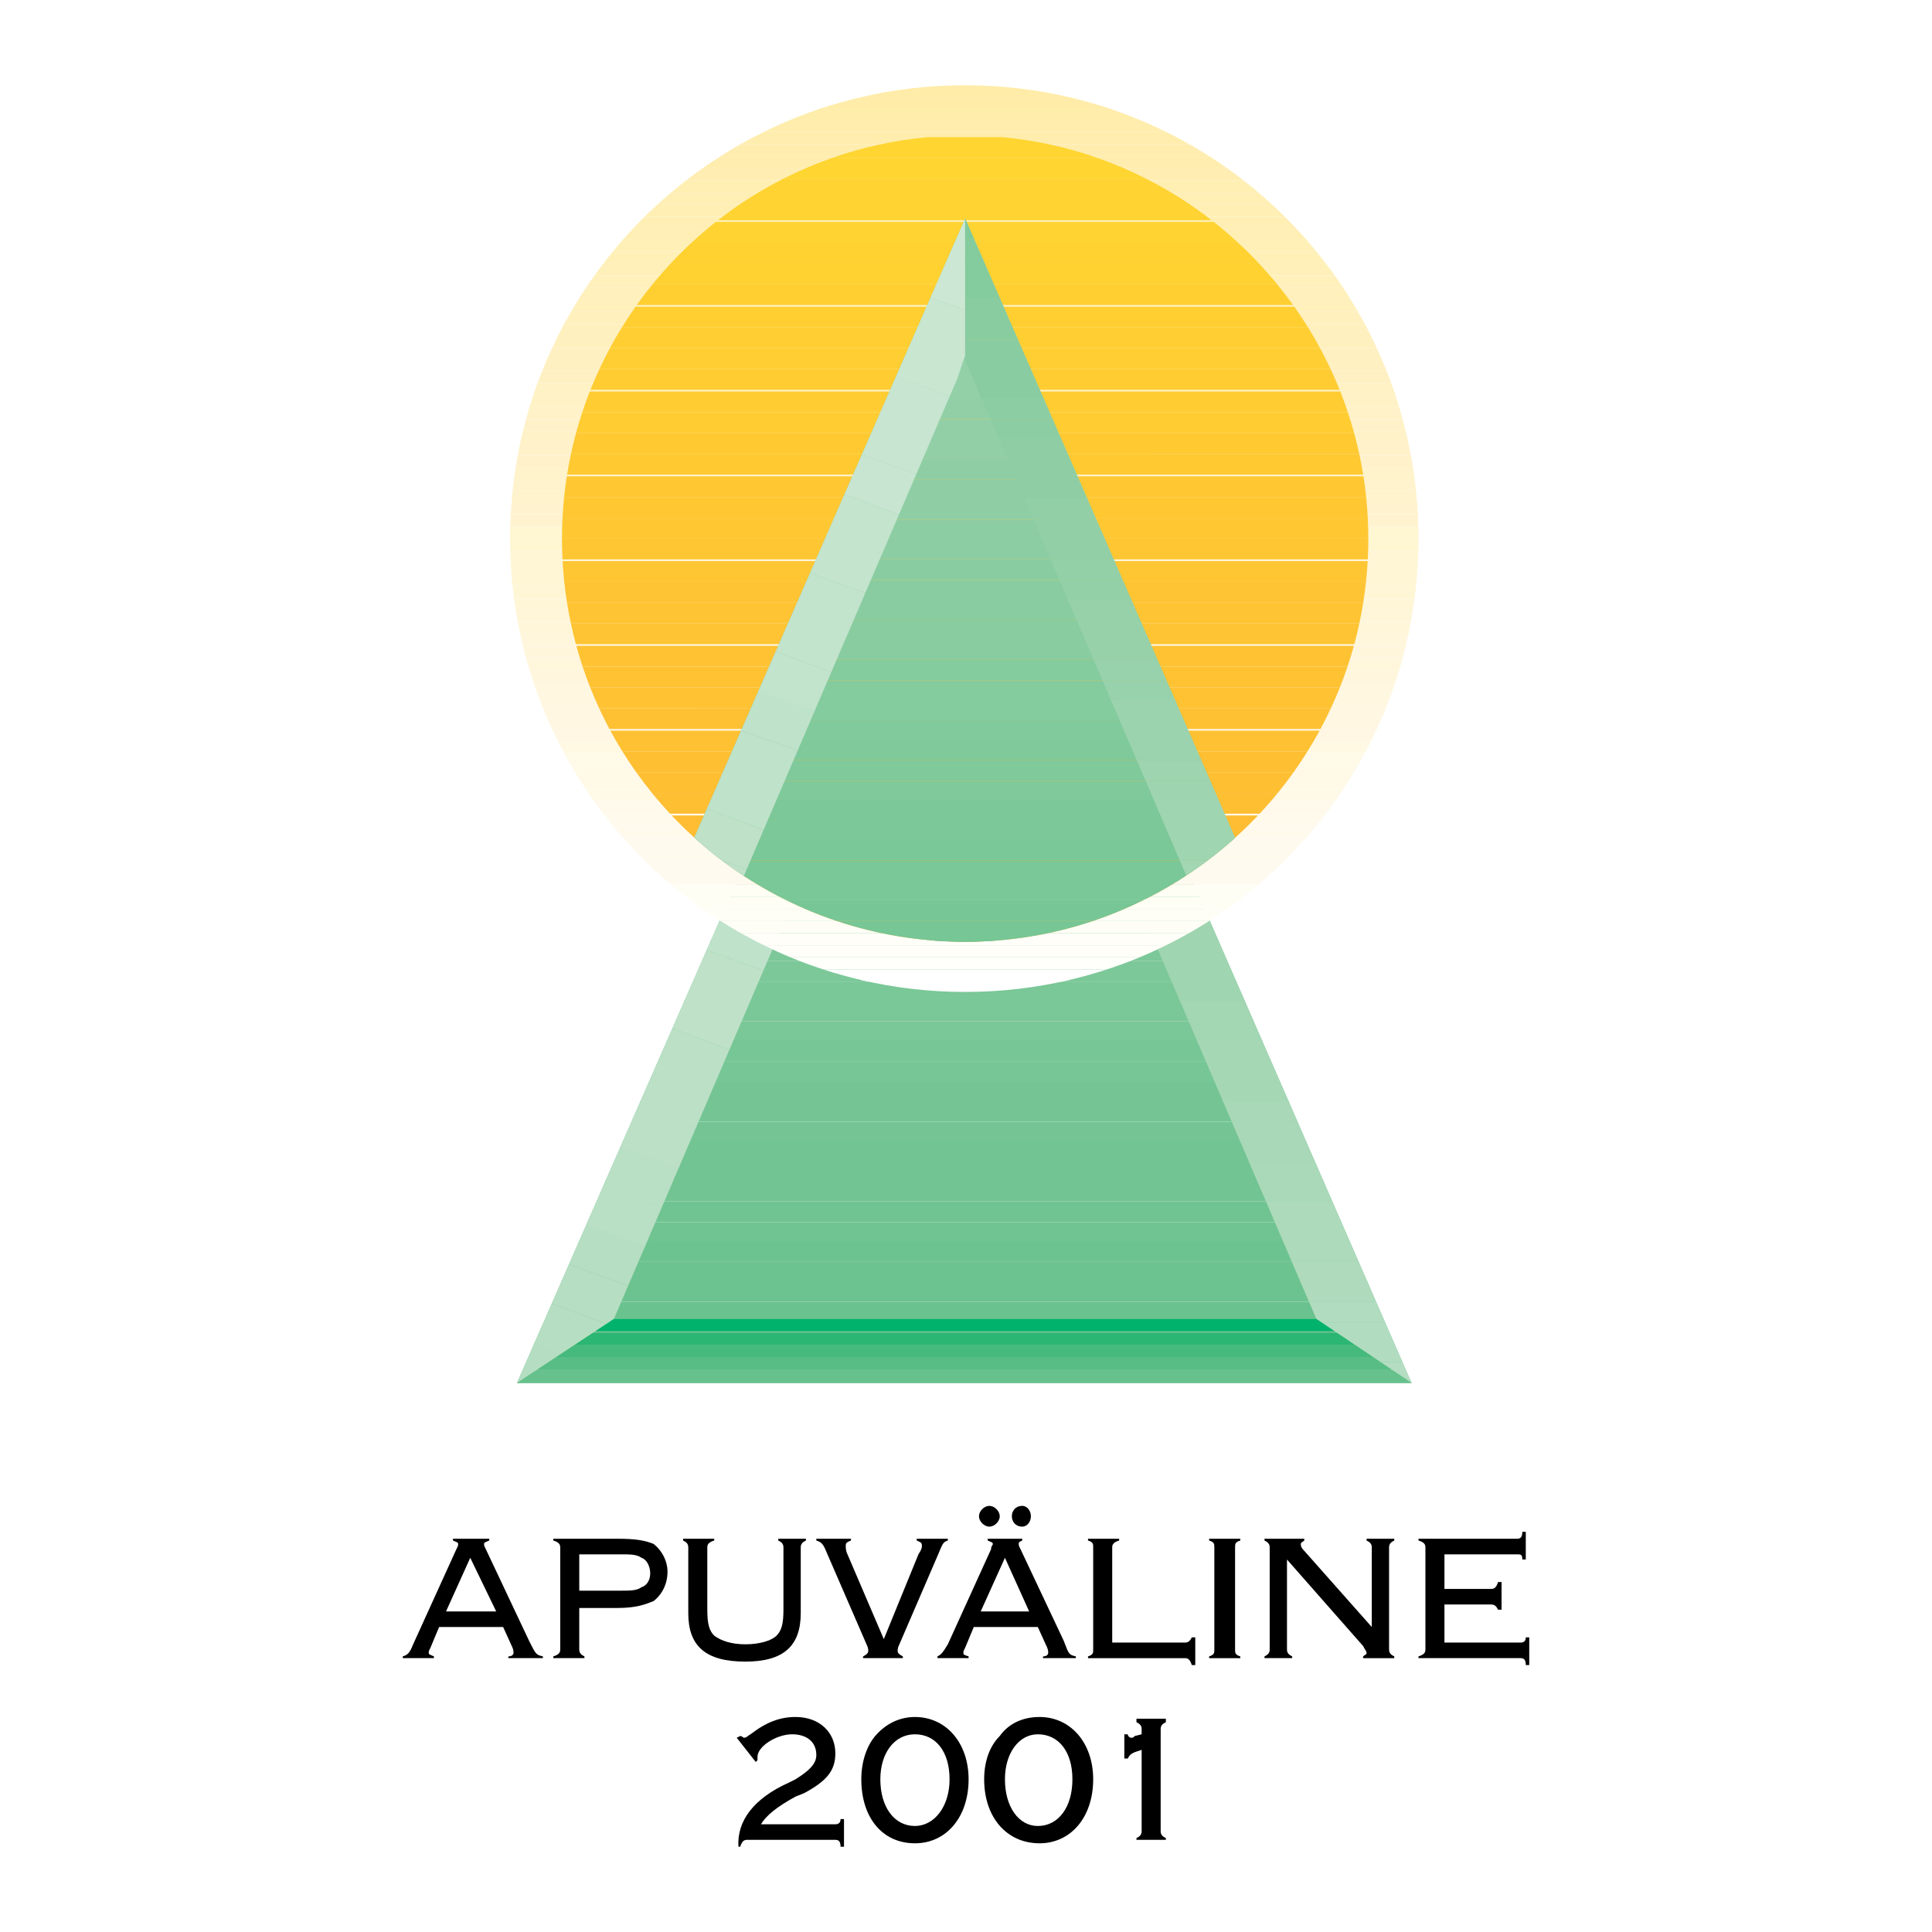 <?xml version="1.0" encoding="utf-8"?>
<!-- Generator: Adobe Illustrator 13.0.0, SVG Export Plug-In . SVG Version: 6.00 Build 14576)  -->
<!DOCTYPE svg PUBLIC "-//W3C//DTD SVG 1.0//EN" "http://www.w3.org/TR/2001/REC-SVG-20010904/DTD/svg10.dtd">
<svg version="1.0" id="Layer_1" xmlns="http://www.w3.org/2000/svg" xmlns:xlink="http://www.w3.org/1999/xlink" x="0px" y="0px"
	 width="192.756px" height="192.756px" viewBox="0 0 192.756 192.756" enable-background="new 0 0 192.756 192.756"
	 xml:space="preserve">
<g>
	<polygon fill-rule="evenodd" clip-rule="evenodd" fill="#FFFFFF" points="0,0 192.756,0 192.756,192.756 0,192.756 0,0 	"/>
	<polygon fill-rule="evenodd" clip-rule="evenodd" fill="#9BD3AE" points="95.46,37.853 97.121,37.853 96.292,35.954 95.46,37.853 	
		"/>
	<polygon fill-rule="evenodd" clip-rule="evenodd" fill="#9BD3AE" points="94.552,39.924 98.025,39.924 97.121,37.853 95.46,37.853 
		94.552,39.924 	"/>
	<polygon fill-rule="evenodd" clip-rule="evenodd" fill="#98D2AC" points="93.719,41.823 98.854,41.823 97.949,39.752 
		94.627,39.752 93.719,41.823 	"/>
	<polygon fill-rule="evenodd" clip-rule="evenodd" fill="#98D2AC" points="92.812,43.895 99.759,43.895 98.854,41.823 
		93.719,41.823 92.812,43.895 	"/>
	<polygon fill-rule="evenodd" clip-rule="evenodd" fill="#96D1AA" points="91.904,45.967 100.663,45.967 99.759,43.895 
		92.812,43.895 91.904,45.967 	"/>
	<polygon fill-rule="evenodd" clip-rule="evenodd" fill="#96D1AA" points="91.071,47.866 101.492,47.866 100.588,45.794 
		91.979,45.794 91.071,47.866 	"/>
	<polygon fill-rule="evenodd" clip-rule="evenodd" fill="#96D1AA" points="90.164,49.938 102.396,49.938 101.492,47.866 
		91.071,47.866 90.164,49.938 	"/>
	<polygon fill-rule="evenodd" clip-rule="evenodd" fill="#93D0A8" points="89.331,51.836 103.226,51.836 102.321,49.765 
		90.239,49.765 89.331,51.836 	"/>
	<polygon fill-rule="evenodd" clip-rule="evenodd" fill="#93D0A8" points="88.423,53.908 104.13,53.908 103.226,51.836 
		89.331,51.836 88.423,53.908 	"/>
	<polygon fill-rule="evenodd" clip-rule="evenodd" fill="#92CFA7" points="87.516,55.98 105.034,55.98 104.13,53.908 88.423,53.908 
		87.516,55.98 	"/>
	<polygon fill-rule="evenodd" clip-rule="evenodd" fill="#92CFA7" points="86.683,57.879 105.863,57.879 104.959,55.807 
		87.591,55.807 86.683,57.879 	"/>
	<polygon fill-rule="evenodd" clip-rule="evenodd" fill="#92CFA7" points="85.775,59.951 106.768,59.951 105.863,57.879 
		86.683,57.879 85.775,59.951 	"/>
	<polygon fill-rule="evenodd" clip-rule="evenodd" fill="#8FCEA5" points="84.943,61.85 107.597,61.85 106.692,59.778 
		85.851,59.778 84.943,61.85 	"/>
	<polygon fill-rule="evenodd" clip-rule="evenodd" fill="#8FCEA5" points="84.035,63.921 108.501,63.921 107.597,61.85 
		84.943,61.85 84.035,63.921 	"/>
	<polygon fill-rule="evenodd" clip-rule="evenodd" fill="#8FCEA5" points="83.128,65.993 109.406,65.993 108.501,63.921 
		84.035,63.921 83.128,65.993 	"/>
	<polygon fill-rule="evenodd" clip-rule="evenodd" fill="#8DCDA3" points="82.295,67.892 110.234,67.892 109.33,65.82 83.203,65.82 
		82.295,67.892 	"/>
	<polygon fill-rule="evenodd" clip-rule="evenodd" fill="#8DCDA3" points="81.387,69.964 111.139,69.964 110.234,67.892 
		82.295,67.892 81.387,69.964 	"/>
	<polygon fill-rule="evenodd" clip-rule="evenodd" fill="#8ACCA1" points="80.555,71.863 111.968,71.863 111.063,69.791 
		81.463,69.791 80.555,71.863 	"/>
	<polygon fill-rule="evenodd" clip-rule="evenodd" fill="#8ACCA1" points="79.647,73.935 112.872,73.935 111.968,71.863 
		80.555,71.863 79.647,73.935 	"/>
	<polygon fill-rule="evenodd" clip-rule="evenodd" fill="#8ACCA1" points="78.815,75.833 113.701,75.833 112.797,73.762 
		79.723,73.762 78.815,75.833 	"/>
	<polygon fill-rule="evenodd" clip-rule="evenodd" fill="#88CCA0" points="77.907,77.905 114.605,77.905 113.701,75.833 
		78.815,75.833 77.907,77.905 	"/>
	<polygon fill-rule="evenodd" clip-rule="evenodd" fill="#88CCA0" points="76.999,79.977 115.51,79.977 114.605,77.905 
		77.907,77.905 76.999,79.977 	"/>
	<polygon fill-rule="evenodd" clip-rule="evenodd" fill="#84CB9E" points="76.167,81.876 116.339,81.876 115.435,79.804 
		77.074,79.804 76.167,81.876 	"/>
	<polygon fill-rule="evenodd" clip-rule="evenodd" fill="#84CB9E" points="75.259,83.948 117.244,83.948 116.339,81.876 
		76.167,81.876 75.259,83.948 	"/>
	<polygon fill-rule="evenodd" clip-rule="evenodd" fill="#84CB9E" points="74.427,85.847 118.072,85.847 117.168,83.775 
		75.334,83.775 74.427,85.847 	"/>
	<polygon fill-rule="evenodd" clip-rule="evenodd" fill="#81CA9C" points="73.519,87.918 118.977,87.918 118.072,85.847 
		74.427,85.847 73.519,87.918 	"/>
	<polygon fill-rule="evenodd" clip-rule="evenodd" fill="#7FC99B" points="72.611,89.99 119.881,89.99 118.977,87.918 
		73.519,87.918 72.611,89.99 	"/>
	<polygon fill-rule="evenodd" clip-rule="evenodd" fill="#7FC99B" points="71.779,91.889 120.71,91.889 119.807,89.818 
		72.687,89.818 71.779,91.889 	"/>
	<polygon fill-rule="evenodd" clip-rule="evenodd" fill="#7FC99B" points="70.871,93.961 121.615,93.961 120.71,91.889 
		71.779,91.889 70.871,93.961 	"/>
	<polygon fill-rule="evenodd" clip-rule="evenodd" fill="#7CC899" points="70.038,95.86 122.443,95.86 121.539,93.788 
		70.946,93.788 70.038,95.86 	"/>
	<polygon fill-rule="evenodd" clip-rule="evenodd" fill="#7CC899" points="69.131,97.932 123.349,97.932 122.443,95.86 
		70.038,95.86 69.131,97.932 	"/>
	<polygon fill-rule="evenodd" clip-rule="evenodd" fill="#7AC797" points="68.223,100.004 124.253,100.004 123.349,97.932 
		69.131,97.932 68.223,100.004 	"/>
	<polygon fill-rule="evenodd" clip-rule="evenodd" fill="#7AC797" points="67.39,101.902 125.081,101.902 124.178,99.83 
		68.298,99.83 67.39,101.902 	"/>
	<polygon fill-rule="evenodd" clip-rule="evenodd" fill="#7AC797" points="66.483,103.975 125.986,103.975 125.081,101.902 
		67.39,101.902 66.483,103.975 	"/>
	<polygon fill-rule="evenodd" clip-rule="evenodd" fill="#77C696" points="65.65,105.873 126.815,105.873 125.91,103.801 
		66.559,103.801 65.65,105.873 	"/>
	<polygon fill-rule="evenodd" clip-rule="evenodd" fill="#77C696" points="64.742,107.945 127.72,107.945 126.815,105.873 
		65.65,105.873 64.742,107.945 	"/>
	<polygon fill-rule="evenodd" clip-rule="evenodd" fill="#75C594" points="63.835,110.016 128.624,110.016 127.72,107.945 
		64.742,107.945 63.835,110.016 	"/>
	<polygon fill-rule="evenodd" clip-rule="evenodd" fill="#75C594" points="63.002,111.916 129.453,111.916 128.549,109.844 
		63.91,109.844 63.002,111.916 	"/>
	<polygon fill-rule="evenodd" clip-rule="evenodd" fill="#75C594" points="62.095,113.986 130.357,113.986 129.453,111.916 
		63.002,111.916 62.095,113.986 	"/>
	<polygon fill-rule="evenodd" clip-rule="evenodd" fill="#72C492" points="61.262,115.887 131.187,115.887 130.281,113.814 
		62.17,113.814 61.262,115.887 	"/>
	<polygon fill-rule="evenodd" clip-rule="evenodd" fill="#72C492" points="60.354,117.959 132.091,117.959 131.187,115.887 
		61.262,115.887 60.354,117.959 	"/>
	<polygon fill-rule="evenodd" clip-rule="evenodd" fill="#72C492" points="59.522,119.857 132.92,119.857 132.016,117.785 
		60.43,117.785 59.522,119.857 	"/>
	<polygon fill-rule="evenodd" clip-rule="evenodd" fill="#70C491" points="58.614,121.93 133.824,121.93 132.92,119.857 
		59.522,119.857 58.614,121.93 	"/>
	<polygon fill-rule="evenodd" clip-rule="evenodd" fill="#70C491" points="57.706,124 134.729,124 133.824,121.93 58.614,121.93 
		57.706,124 	"/>
	<polygon fill-rule="evenodd" clip-rule="evenodd" fill="#6DC38F" points="56.874,125.898 135.558,125.898 134.653,123.828 
		57.782,123.828 56.874,125.898 	"/>
	<polygon fill-rule="evenodd" clip-rule="evenodd" fill="#6DC38F" points="55.966,127.971 136.462,127.971 135.558,125.898 
		56.874,125.898 55.966,127.971 	"/>
	<polygon fill-rule="evenodd" clip-rule="evenodd" fill="#6DC38F" points="55.134,129.869 137.29,129.869 136.387,127.799 
		56.042,127.799 55.134,129.869 	"/>
	<polygon fill-rule="evenodd" clip-rule="evenodd" fill="#6AC28E" points="54.226,131.941 138.195,131.941 137.29,129.869 
		55.134,129.869 54.226,131.941 	"/>
	<polygon fill-rule="evenodd" clip-rule="evenodd" fill="#6AC28E" points="53.318,134.014 139.1,134.014 138.195,131.941 
		54.226,131.941 53.318,134.014 	"/>
	<polygon fill-rule="evenodd" clip-rule="evenodd" fill="#67C18C" points="52.486,135.912 139.929,135.912 139.024,133.84 
		53.394,133.84 52.486,135.912 	"/>
	<polygon fill-rule="evenodd" clip-rule="evenodd" fill="#67C18C" points="51.578,137.984 140.833,137.984 139.929,135.912 
		52.486,135.912 51.578,137.984 	"/>
	<polygon fill-rule="evenodd" clip-rule="evenodd" fill="#CCE7D3" points="94.6,39.815 96.292,40.423 96.292,35.954 94.6,39.815 	
		"/>
	<polygon fill-rule="evenodd" clip-rule="evenodd" fill="#CCE7D3" points="92.861,43.781 96.292,45.048 96.292,40.423 94.6,39.815 
		92.861,43.781 	"/>
	<polygon fill-rule="evenodd" clip-rule="evenodd" fill="#C9E6D1" points="91.158,47.667 96.292,49.592 96.292,44.89 92.908,43.674 
		91.158,47.667 	"/>
	<polygon fill-rule="evenodd" clip-rule="evenodd" fill="#C9E6D1" points="89.437,51.596 94.759,53.509 96.292,49.938 
		96.292,49.528 91.171,47.638 89.437,51.596 	"/>
	<polygon fill-rule="evenodd" clip-rule="evenodd" fill="#C7E5D0" points="87.723,55.509 93.075,57.432 94.759,53.509 
		89.437,51.596 87.723,55.509 	"/>
	<polygon fill-rule="evenodd" clip-rule="evenodd" fill="#C7E5D0" points="86,59.436 91.354,61.444 93.097,57.381 87.733,55.482 
		86,59.436 	"/>
	<polygon fill-rule="evenodd" clip-rule="evenodd" fill="#C7E5D0" points="84.261,63.407 89.688,65.327 91.354,61.444 86,59.436 
		84.261,63.407 	"/>
	<polygon fill-rule="evenodd" clip-rule="evenodd" fill="#C4E4CD" points="82.56,67.29 88.005,69.246 89.692,65.315 84.297,63.323 
		82.56,67.29 	"/>
	<polygon fill-rule="evenodd" clip-rule="evenodd" fill="#C4E4CD" points="80.828,71.24 86.285,73.254 88.005,69.246 82.56,67.29 
		80.828,71.24 	"/>
	<polygon fill-rule="evenodd" clip-rule="evenodd" fill="#C2E3CC" points="79.129,75.117 84.604,77.17 86.341,73.123 80.854,71.181 
		79.129,75.117 	"/>
	<polygon fill-rule="evenodd" clip-rule="evenodd" fill="#C2E3CC" points="77.381,79.105 82.931,81.068 84.604,77.17 79.129,75.117 
		77.381,79.105 	"/>
	<polygon fill-rule="evenodd" clip-rule="evenodd" fill="#C2E3CC" points="75.682,82.982 81.251,84.984 82.941,81.045 
		77.424,79.008 75.682,82.982 	"/>
	<polygon fill-rule="evenodd" clip-rule="evenodd" fill="#BFE2CA" points="73.955,86.924 79.534,88.984 81.251,84.984 
		75.682,82.982 73.955,86.924 	"/>
	<polygon fill-rule="evenodd" clip-rule="evenodd" fill="#BFE2CA" points="72.257,90.796 77.855,92.895 79.585,88.865 
		73.975,86.879 72.257,90.796 	"/>
	<polygon fill-rule="evenodd" clip-rule="evenodd" fill="#BFE2CA" points="70.502,94.803 76.175,96.811 77.855,92.895 
		72.257,90.796 70.502,94.803 	"/>
	<polygon fill-rule="evenodd" clip-rule="evenodd" fill="#BEE1C8" points="68.79,98.711 74.449,100.832 76.175,96.811 
		70.502,94.803 68.79,98.711 	"/>
	<polygon fill-rule="evenodd" clip-rule="evenodd" fill="#BEE1C8" points="67.081,102.609 72.783,104.715 74.496,100.721 
		68.805,98.676 67.081,102.609 	"/>
	<polygon fill-rule="evenodd" clip-rule="evenodd" fill="#BBE0C6" points="65.333,106.598 71.087,108.666 72.783,104.715 
		67.081,102.609 65.333,106.598 	"/>
	<polygon fill-rule="evenodd" clip-rule="evenodd" fill="#BBE0C6" points="63.622,110.502 69.419,112.553 71.106,108.621 
		65.386,106.477 63.622,110.502 	"/>
	<polygon fill-rule="evenodd" clip-rule="evenodd" fill="#BBE0C6" points="61.918,114.391 67.699,116.559 69.427,112.535 
		63.642,110.457 61.918,114.391 	"/>
	<polygon fill-rule="evenodd" clip-rule="evenodd" fill="#B9DFC5" points="60.208,118.295 66.032,120.445 67.742,116.459 
		61.927,114.369 60.208,118.295 	"/>
	<polygon fill-rule="evenodd" clip-rule="evenodd" fill="#B9DFC5" points="58.456,122.291 64.333,124.404 66.04,120.426 
		60.229,118.246 58.456,122.291 	"/>
	<polygon fill-rule="evenodd" clip-rule="evenodd" fill="#B6DEC2" points="56.764,126.15 62.672,128.273 64.372,124.312 
		58.517,122.15 56.764,126.15 	"/>
	<polygon fill-rule="evenodd" clip-rule="evenodd" fill="#B6DEC2" points="55.047,130.066 60.508,132.084 61.246,131.596 
		62.672,128.273 56.764,126.15 55.047,130.066 	"/>
	<polygon fill-rule="evenodd" clip-rule="evenodd" fill="#B6DEC2" points="53.293,134.07 56.018,135.051 60.508,132.084 
		55.047,130.066 53.293,134.07 	"/>
	<polygon fill-rule="evenodd" clip-rule="evenodd" fill="#B4DDC1" points="56.141,134.969 53.356,133.926 51.578,137.984 
		56.141,134.969 	"/>
	<polygon fill-rule="evenodd" clip-rule="evenodd" fill="#81CA9C" points="96.292,37.853 97.121,37.853 96.292,35.954 
		96.292,37.853 	"/>
	<polygon fill-rule="evenodd" clip-rule="evenodd" fill="#84CB9E" points="96.292,39.924 98.025,39.924 97.121,37.853 
		96.292,37.853 96.292,39.924 	"/>
	<polygon fill-rule="evenodd" clip-rule="evenodd" fill="#84CB9E" points="96.292,41.823 98.854,41.823 97.949,39.752 
		96.292,39.752 96.292,41.823 	"/>
	<polygon fill-rule="evenodd" clip-rule="evenodd" fill="#84CB9E" points="96.292,43.895 99.759,43.895 98.854,41.823 
		96.292,41.823 96.292,43.895 	"/>
	<polygon fill-rule="evenodd" clip-rule="evenodd" fill="#88CCA0" points="96.292,45.967 100.663,45.967 99.759,43.895 
		96.292,43.895 96.292,45.967 	"/>
	<polygon fill-rule="evenodd" clip-rule="evenodd" fill="#88CCA0" points="96.292,47.866 101.492,47.866 100.588,45.794 
		96.292,45.794 96.292,47.866 	"/>
	<polygon fill-rule="evenodd" clip-rule="evenodd" fill="#8ACCA1" points="96.292,49.938 102.396,49.938 101.492,47.866 
		96.292,47.866 96.292,49.938 	"/>
	<polygon fill-rule="evenodd" clip-rule="evenodd" fill="#8ACCA1" points="97.107,51.836 103.226,51.836 102.321,49.765 
		96.292,49.765 96.292,49.938 97.107,51.836 	"/>
	<polygon fill-rule="evenodd" clip-rule="evenodd" fill="#8ACCA1" points="97.996,53.908 104.13,53.908 103.226,51.836 
		97.107,51.836 97.996,53.908 	"/>
	<polygon fill-rule="evenodd" clip-rule="evenodd" fill="#8DCDA3" points="98.885,55.98 105.034,55.98 104.13,53.908 97.996,53.908 
		98.885,55.98 	"/>
	<polygon fill-rule="evenodd" clip-rule="evenodd" fill="#8DCDA3" points="99.699,57.879 105.863,57.879 104.959,55.807 
		98.811,55.807 99.699,57.879 	"/>
	<polygon fill-rule="evenodd" clip-rule="evenodd" fill="#8FCEA5" points="100.59,59.951 106.768,59.951 105.863,57.879 
		99.699,57.879 100.59,59.951 	"/>
	<polygon fill-rule="evenodd" clip-rule="evenodd" fill="#8FCEA5" points="101.404,61.85 107.597,61.85 106.692,59.778 
		100.516,59.778 101.404,61.85 	"/>
	<polygon fill-rule="evenodd" clip-rule="evenodd" fill="#8FCEA5" points="102.293,63.921 108.501,63.921 107.597,61.85 
		101.404,61.85 102.293,63.921 	"/>
	<polygon fill-rule="evenodd" clip-rule="evenodd" fill="#92CFA7" points="103.183,65.993 109.406,65.993 108.501,63.921 
		102.293,63.921 103.183,65.993 	"/>
	<polygon fill-rule="evenodd" clip-rule="evenodd" fill="#92CFA7" points="103.998,67.892 110.234,67.892 109.33,65.82 
		103.108,65.82 103.998,67.892 	"/>
	<polygon fill-rule="evenodd" clip-rule="evenodd" fill="#92CFA7" points="104.887,69.964 111.139,69.964 110.234,67.892 
		103.998,67.892 104.887,69.964 	"/>
	<polygon fill-rule="evenodd" clip-rule="evenodd" fill="#93D0A8" points="105.701,71.863 111.968,71.863 111.063,69.791 
		104.812,69.791 105.701,71.863 	"/>
	<polygon fill-rule="evenodd" clip-rule="evenodd" fill="#93D0A8" points="106.591,73.935 112.872,73.935 111.968,71.863 
		105.701,71.863 106.591,73.935 	"/>
	<polygon fill-rule="evenodd" clip-rule="evenodd" fill="#96D1AA" points="107.406,75.833 113.701,75.833 112.797,73.762 
		106.517,73.762 107.406,75.833 	"/>
	<polygon fill-rule="evenodd" clip-rule="evenodd" fill="#96D1AA" points="108.295,77.905 114.605,77.905 113.701,75.833 
		107.406,75.833 108.295,77.905 	"/>
	<polygon fill-rule="evenodd" clip-rule="evenodd" fill="#96D1AA" points="109.185,79.977 115.51,79.977 114.605,77.905 
		108.295,77.905 109.185,79.977 	"/>
	<polygon fill-rule="evenodd" clip-rule="evenodd" fill="#98D2AC" points="109.999,81.876 116.339,81.876 115.435,79.804 
		109.11,79.804 109.999,81.876 	"/>
	<polygon fill-rule="evenodd" clip-rule="evenodd" fill="#98D2AC" points="110.888,83.948 117.244,83.948 116.339,81.876 
		109.999,81.876 110.888,83.948 	"/>
	<polygon fill-rule="evenodd" clip-rule="evenodd" fill="#9BD3AE" points="111.703,85.847 118.072,85.847 117.168,83.775 
		110.814,83.775 111.703,85.847 	"/>
	<polygon fill-rule="evenodd" clip-rule="evenodd" fill="#9BD3AE" points="112.592,87.918 118.977,87.918 118.072,85.847 
		111.703,85.847 112.592,87.918 	"/>
	<polygon fill-rule="evenodd" clip-rule="evenodd" fill="#9BD3AE" points="113.481,89.99 119.881,89.99 118.977,87.918 
		112.592,87.918 113.481,89.99 	"/>
	<polygon fill-rule="evenodd" clip-rule="evenodd" fill="#9ED4B0" points="114.297,91.889 120.71,91.889 119.807,89.818 
		113.407,89.818 114.297,91.889 	"/>
	<polygon fill-rule="evenodd" clip-rule="evenodd" fill="#9ED4B0" points="115.186,93.961 121.615,93.961 120.71,91.889 
		114.297,91.889 115.186,93.961 	"/>
	<polygon fill-rule="evenodd" clip-rule="evenodd" fill="#A0D5B1" points="116.001,95.86 122.443,95.86 121.539,93.788 
		115.111,93.788 116.001,95.86 	"/>
	<polygon fill-rule="evenodd" clip-rule="evenodd" fill="#A0D5B1" points="116.89,97.932 123.349,97.932 122.443,95.86 
		116.001,95.86 116.89,97.932 	"/>
	<polygon fill-rule="evenodd" clip-rule="evenodd" fill="#A0D5B1" points="117.778,100.004 124.253,100.004 123.349,97.932 
		116.89,97.932 117.778,100.004 	"/>
	<polygon fill-rule="evenodd" clip-rule="evenodd" fill="#A3D6B3" points="118.594,101.902 125.081,101.902 124.178,99.83 
		117.705,99.83 118.594,101.902 	"/>
	<polygon fill-rule="evenodd" clip-rule="evenodd" fill="#A3D6B3" points="119.482,103.975 125.986,103.975 125.081,101.902 
		118.594,101.902 119.482,103.975 	"/>
	<polygon fill-rule="evenodd" clip-rule="evenodd" fill="#A5D7B5" points="120.298,105.873 126.815,105.873 125.91,103.801 
		119.408,103.801 120.298,105.873 	"/>
	<polygon fill-rule="evenodd" clip-rule="evenodd" fill="#A5D7B5" points="121.188,107.945 127.72,107.945 126.815,105.873 
		120.298,105.873 121.188,107.945 	"/>
	<polygon fill-rule="evenodd" clip-rule="evenodd" fill="#A5D7B5" points="122.076,110.016 128.624,110.016 127.72,107.945 
		121.188,107.945 122.076,110.016 	"/>
	<polygon fill-rule="evenodd" clip-rule="evenodd" fill="#A8D8B7" points="122.892,111.916 129.453,111.916 128.549,109.844 
		122.002,109.844 122.892,111.916 	"/>
	<polygon fill-rule="evenodd" clip-rule="evenodd" fill="#A8D8B7" points="123.78,113.986 130.357,113.986 129.453,111.916 
		122.892,111.916 123.78,113.986 	"/>
	<polygon fill-rule="evenodd" clip-rule="evenodd" fill="#A8D8B7" points="124.595,115.887 131.187,115.887 130.281,113.814 
		123.706,113.814 124.595,115.887 	"/>
	<polygon fill-rule="evenodd" clip-rule="evenodd" fill="#AAD9B9" points="125.484,117.959 132.091,117.959 131.187,115.887 
		124.595,115.887 125.484,117.959 	"/>
	<polygon fill-rule="evenodd" clip-rule="evenodd" fill="#AAD9B9" points="126.3,119.857 132.92,119.857 132.016,117.785 
		125.41,117.785 126.3,119.857 	"/>
	<polygon fill-rule="evenodd" clip-rule="evenodd" fill="#ADDABB" points="127.188,121.93 133.824,121.93 132.92,119.857 
		126.3,119.857 127.188,121.93 	"/>
	<polygon fill-rule="evenodd" clip-rule="evenodd" fill="#ADDABB" points="128.078,124 134.729,124 133.824,121.93 127.188,121.93 
		128.078,124 	"/>
	<polygon fill-rule="evenodd" clip-rule="evenodd" fill="#ADDABB" points="128.894,125.898 135.558,125.898 134.653,123.828 
		128.004,123.828 128.894,125.898 	"/>
	<polygon fill-rule="evenodd" clip-rule="evenodd" fill="#AFDBBC" points="129.782,127.971 136.462,127.971 135.558,125.898 
		128.894,125.898 129.782,127.971 	"/>
	<polygon fill-rule="evenodd" clip-rule="evenodd" fill="#AFDBBC" points="130.597,129.869 137.29,129.869 136.387,127.799 
		129.708,127.799 130.597,129.869 	"/>
	<polygon fill-rule="evenodd" clip-rule="evenodd" fill="#B1DCBF" points="131.852,131.941 138.195,131.941 137.29,129.869 
		130.597,129.869 131.338,131.596 131.852,131.941 	"/>
	<polygon fill-rule="evenodd" clip-rule="evenodd" fill="#B1DCBF" points="134.931,134.014 139.1,134.014 138.195,131.941 
		131.852,131.941 134.931,134.014 	"/>
	<polygon fill-rule="evenodd" clip-rule="evenodd" fill="#B1DCBF" points="137.753,135.912 139.929,135.912 139.024,133.84 
		134.674,133.84 137.753,135.912 	"/>
	<polygon fill-rule="evenodd" clip-rule="evenodd" fill="#B4DDC1" points="139.929,135.912 137.753,135.912 140.833,137.984 
		139.929,135.912 	"/>
	<polygon fill-rule="evenodd" clip-rule="evenodd" fill="#00B26B" points="59.417,132.805 133.135,132.805 131.338,131.596 
		61.246,131.596 59.417,132.805 	"/>
	<polygon fill-rule="evenodd" clip-rule="evenodd" fill="#2BB673" points="57.327,134.186 135.188,134.186 133.392,132.979 
		59.156,132.979 57.327,134.186 	"/>
	<polygon fill-rule="evenodd" clip-rule="evenodd" fill="#46BA7C" points="55.497,135.395 136.983,135.395 135.188,134.186 
		57.327,134.186 55.497,135.395 	"/>
	<polygon fill-rule="evenodd" clip-rule="evenodd" fill="#57BD84" points="53.668,136.604 138.779,136.604 136.983,135.395 
		55.497,135.395 53.668,136.604 	"/>
	<polygon fill-rule="evenodd" clip-rule="evenodd" fill="#67C18C" points="51.578,137.984 140.833,137.984 139.037,136.775 
		53.407,136.775 51.578,137.984 	"/>
	<path fill-rule="evenodd" clip-rule="evenodd" fill="#FFECA9" d="M85.829,9.712h20.92c-3.355-0.79-6.856-1.208-10.457-1.208
		S89.189,8.922,85.829,9.712L85.829,9.712z"/>
	<path fill-rule="evenodd" clip-rule="evenodd" fill="#FFECA9" d="M81.612,10.921h29.345c-1.374-0.468-2.778-0.872-4.208-1.208
		h-20.92C84.396,10.049,82.989,10.453,81.612,10.921L81.612,10.921z"/>
	<path fill-rule="evenodd" clip-rule="evenodd" fill="#FFEDAB" d="M78.867,11.957h34.824c-1.065-0.443-2.151-0.846-3.257-1.208
		H82.135C81.027,11.11,79.937,11.513,78.867,11.957L78.867,11.957z"/>
	<path fill-rule="evenodd" clip-rule="evenodd" fill="#FFEDAD" d="M76.2,13.165h40.153c-0.871-0.43-1.758-0.833-2.661-1.208H78.867
		C77.963,12.332,77.074,12.735,76.2,13.165L76.2,13.165z"/>
	<path fill-rule="evenodd" clip-rule="evenodd" fill="#FFEDAD" d="M73.91,14.374h44.725c-0.747-0.424-1.509-0.826-2.282-1.208H76.2
		C75.423,13.547,74.66,13.95,73.91,14.374L73.91,14.374z"/>
	<path fill-rule="evenodd" clip-rule="evenodd" fill="#FFEDAF" d="M71.893,15.582h48.751c-0.658-0.42-1.328-0.822-2.009-1.208H73.91
		C73.227,14.76,72.553,15.162,71.893,15.582L71.893,15.582z"/>
	<path fill-rule="evenodd" clip-rule="evenodd" fill="#FFEDAF" d="M70.089,16.791h52.352c-0.588-0.417-1.187-0.82-1.797-1.208
		H71.893C71.281,15.971,70.68,16.374,70.089,16.791L70.089,16.791z"/>
	<path fill-rule="evenodd" clip-rule="evenodd" fill="#FFEDB1" d="M68.456,17.999h55.611c-0.533-0.415-1.074-0.818-1.626-1.208
		H70.089C69.535,17.181,68.99,17.584,68.456,17.999L68.456,17.999z"/>
	<path fill-rule="evenodd" clip-rule="evenodd" fill="#FFEFB2" d="M66.961,19.208h58.591c-0.488-0.413-0.981-0.816-1.486-1.208
		H68.456C67.948,18.391,67.451,18.795,66.961,19.208L66.961,19.208z"/>
	<path fill-rule="evenodd" clip-rule="evenodd" fill="#FFEFB4" d="M65.585,20.416h61.337c-0.448-0.412-0.905-0.814-1.369-1.208
		H66.961C66.495,19.602,66.036,20.004,65.585,20.416L65.585,20.416z"/>
	<path fill-rule="evenodd" clip-rule="evenodd" fill="#FFEFB4" d="M64.313,21.625h63.873c-0.414-0.411-0.836-0.813-1.265-1.208
		H65.585C65.154,20.811,64.729,21.214,64.313,21.625L64.313,21.625z"/>
	<path fill-rule="evenodd" clip-rule="evenodd" fill="#FFEFB5" d="M63.137,22.833h66.222c-0.383-0.41-0.774-0.813-1.172-1.208
		H64.313C63.913,22.02,63.522,22.423,63.137,22.833L63.137,22.833z"/>
	<path fill-rule="evenodd" clip-rule="evenodd" fill="#FFEFB5" d="M62.038,24.042h68.413c-0.356-0.41-0.722-0.812-1.093-1.208
		H63.137C62.764,23.23,62.397,23.631,62.038,24.042L62.038,24.042z"/>
	<path fill-rule="evenodd" clip-rule="evenodd" fill="#FFF0B8" d="M61.16,25.078h70.163c-0.335-0.41-0.677-0.812-1.025-1.209H62.192
		C61.841,24.266,61.497,24.668,61.16,25.078L61.16,25.078z"/>
	<path fill-rule="evenodd" clip-rule="evenodd" fill="#FFF0B8" d="M60.202,26.286h72.075c-0.312-0.408-0.63-0.811-0.954-1.208H61.16
		C60.833,25.475,60.515,25.877,60.202,26.286L60.202,26.286z"/>
	<path fill-rule="evenodd" clip-rule="evenodd" fill="#FFF0B9" d="M59.302,27.494h73.87c-0.291-0.408-0.591-0.81-0.895-1.208H60.202
		C59.896,26.684,59.595,27.086,59.302,27.494L59.302,27.494z"/>
	<path fill-rule="evenodd" clip-rule="evenodd" fill="#FFF0BC" d="M58.469,28.703h75.53c-0.271-0.407-0.544-0.811-0.827-1.208
		h-73.87C59.018,27.892,58.74,28.295,58.469,28.703L58.469,28.703z"/>
	<path fill-rule="evenodd" clip-rule="evenodd" fill="#FFF0BC" d="M57.689,29.912h77.084c-0.252-0.408-0.51-0.811-0.774-1.209
		h-75.53C58.202,29.101,57.943,29.504,57.689,29.912L57.689,29.912z"/>
	<path fill-rule="evenodd" clip-rule="evenodd" fill="#FFF0BC" d="M56.96,31.12h78.54c-0.235-0.407-0.479-0.81-0.727-1.208H57.689
		C57.441,30.31,57.197,30.713,56.96,31.12L56.96,31.12z"/>
	<path fill-rule="evenodd" clip-rule="evenodd" fill="#FFF0BE" d="M56.284,32.328h79.887c-0.219-0.406-0.44-0.81-0.671-1.208H56.96
		C56.729,31.519,56.503,31.922,56.284,32.328L56.284,32.328z"/>
	<path fill-rule="evenodd" clip-rule="evenodd" fill="#FFF0BF" d="M55.656,33.537h81.138c-0.202-0.406-0.409-0.81-0.623-1.208
		H56.284C56.068,32.727,55.86,33.13,55.656,33.537L55.656,33.537z"/>
	<path fill-rule="evenodd" clip-rule="evenodd" fill="#FFF0BF" d="M55.072,34.745h82.302c-0.188-0.406-0.381-0.809-0.58-1.208
		H55.656C55.456,33.936,55.261,34.339,55.072,34.745L55.072,34.745z"/>
	<path fill-rule="evenodd" clip-rule="evenodd" fill="#FFF0C2" d="M54.53,35.954h83.38c-0.173-0.406-0.352-0.809-0.536-1.208H55.072
		C54.887,35.145,54.704,35.548,54.53,35.954L54.53,35.954z"/>
	<path fill-rule="evenodd" clip-rule="evenodd" fill="#FFF0C2" d="M54.101,36.99h84.238c-0.161-0.407-0.331-0.809-0.503-1.208
		h-83.23C54.432,36.181,54.263,36.583,54.101,36.99L54.101,36.99z"/>
	<path fill-rule="evenodd" clip-rule="evenodd" fill="#FFF0C3" d="M53.636,38.198H138.8c-0.147-0.405-0.302-0.808-0.461-1.208
		H54.101C53.94,37.39,53.785,37.792,53.636,38.198L53.636,38.198z"/>
	<path fill-rule="evenodd" clip-rule="evenodd" fill="#FFF2C4" d="M53.215,39.407h86.004c-0.135-0.405-0.273-0.809-0.419-1.209
		H53.636C53.489,38.598,53.351,39.001,53.215,39.407L53.215,39.407z"/>
	<path fill-rule="evenodd" clip-rule="evenodd" fill="#FFF2C6" d="M52.829,40.615h86.771c-0.122-0.405-0.248-0.808-0.382-1.208
		H53.215C53.081,39.807,52.952,40.21,52.829,40.615L52.829,40.615z"/>
	<path fill-rule="evenodd" clip-rule="evenodd" fill="#FFF2C8" d="M52.481,41.823h87.464c-0.11-0.405-0.225-0.808-0.345-1.208
		H52.829C52.708,41.015,52.592,41.418,52.481,41.823L52.481,41.823z"/>
	<path fill-rule="evenodd" clip-rule="evenodd" fill="#FFF2C8" d="M52.169,43.032h88.085c-0.098-0.405-0.2-0.808-0.31-1.208H52.481
		C52.372,42.224,52.268,42.626,52.169,43.032L52.169,43.032z"/>
	<path fill-rule="evenodd" clip-rule="evenodd" fill="#FFF2C8" d="M51.892,44.241h88.636c-0.086-0.405-0.177-0.809-0.273-1.209
		H52.169C52.071,43.432,51.979,43.835,51.892,44.241L51.892,44.241z"/>
	<path fill-rule="evenodd" clip-rule="evenodd" fill="#FFF2CA" d="M51.65,45.449h89.119c-0.075-0.405-0.155-0.808-0.241-1.208
		H51.892C51.806,44.641,51.726,45.044,51.65,45.449L51.65,45.449z"/>
	<path fill-rule="evenodd" clip-rule="evenodd" fill="#FFF2CA" d="M51.442,46.657h89.534c-0.063-0.404-0.133-0.807-0.206-1.208
		H51.65C51.576,45.85,51.506,46.253,51.442,46.657L51.442,46.657z"/>
	<path fill-rule="evenodd" clip-rule="evenodd" fill="#FFF3CB" d="M51.268,47.866h89.882c-0.053-0.405-0.112-0.807-0.174-1.209
		H51.442C51.379,47.059,51.32,47.461,51.268,47.866L51.268,47.866z"/>
	<path fill-rule="evenodd" clip-rule="evenodd" fill="#FFF3CD" d="M51.146,48.902h90.122c-0.043-0.404-0.09-0.808-0.144-1.209
		H51.292C51.238,48.094,51.189,48.498,51.146,48.902L51.146,48.902z"/>
	<path fill-rule="evenodd" clip-rule="evenodd" fill="#FFF3CD" d="M51.034,50.11h90.347c-0.032-0.405-0.07-0.807-0.112-1.208H51.146
		C51.104,49.303,51.065,49.706,51.034,50.11L51.034,50.11z"/>
	<path fill-rule="evenodd" clip-rule="evenodd" fill="#FFF3CF" d="M50.953,51.319h90.507c-0.021-0.404-0.047-0.808-0.079-1.208
		H51.034C51.001,50.511,50.974,50.915,50.953,51.319L50.953,51.319z"/>
	<path fill-rule="evenodd" clip-rule="evenodd" fill="#FFF3CF" d="M50.904,52.527h90.604c-0.01-0.405-0.027-0.808-0.048-1.208
		H50.953C50.932,51.72,50.916,52.123,50.904,52.527L50.904,52.527z"/>
	<path fill-rule="evenodd" clip-rule="evenodd" fill="#FFF6D2" d="M50.887,53.736h90.636c0-0.404-0.006-0.808-0.016-1.208H50.904
		C50.894,52.928,50.887,53.332,50.887,53.736L50.887,53.736z"/>
	<path fill-rule="evenodd" clip-rule="evenodd" fill="#FFF6D2" d="M50.904,54.944h90.604c0.01-0.402,0.016-0.804,0.016-1.208H50.887
		C50.887,54.14,50.894,54.542,50.904,54.944L50.904,54.944z"/>
	<path fill-rule="evenodd" clip-rule="evenodd" fill="#FFF6D5" d="M50.953,56.152h90.507c0.021-0.401,0.038-0.805,0.048-1.208
		H50.904C50.916,55.348,50.931,55.751,50.953,56.152L50.953,56.152z"/>
	<path fill-rule="evenodd" clip-rule="evenodd" fill="#FFF6D5" d="M51.034,57.361h90.347c0.032-0.402,0.058-0.805,0.079-1.209
		H50.953C50.975,56.557,51.001,56.959,51.034,57.361L51.034,57.361z"/>
	<path fill-rule="evenodd" clip-rule="evenodd" fill="#FFF6D6" d="M51.146,58.57h90.121c0.043-0.401,0.081-0.804,0.113-1.208H51.034
		C51.066,57.766,51.104,58.168,51.146,58.57L51.146,58.57z"/>
	<path fill-rule="evenodd" clip-rule="evenodd" fill="#FFF6D6" d="M51.292,59.778h89.833c0.054-0.401,0.1-0.804,0.143-1.208H51.146
		C51.19,58.974,51.239,59.376,51.292,59.778L51.292,59.778z"/>
	<path fill-rule="evenodd" clip-rule="evenodd" fill="#FFF6D8" d="M51.471,60.986h89.475c0.065-0.401,0.125-0.804,0.179-1.208
		H51.292C51.347,60.183,51.407,60.585,51.471,60.986L51.471,60.986z"/>
	<path fill-rule="evenodd" clip-rule="evenodd" fill="#FFF6DA" d="M51.651,62.022h89.118c0.074-0.401,0.144-0.804,0.207-1.208
		H51.443C51.507,61.218,51.576,61.622,51.651,62.022L51.651,62.022z"/>
	<path fill-rule="evenodd" clip-rule="evenodd" fill="#FFF6DA" d="M51.893,63.231h88.636c0.085-0.401,0.165-0.803,0.24-1.208H51.651
		C51.726,62.428,51.807,62.83,51.893,63.231L51.893,63.231z"/>
	<path fill-rule="evenodd" clip-rule="evenodd" fill="#FFF6DC" d="M52.17,64.439h88.084c0.097-0.401,0.188-0.804,0.274-1.208H51.893
		C51.98,63.635,52.072,64.038,52.17,64.439L52.17,64.439z"/>
	<path fill-rule="evenodd" clip-rule="evenodd" fill="#FFF6DC" d="M52.482,65.648h87.463c0.108-0.4,0.211-0.804,0.309-1.208H52.17
		C52.269,64.844,52.373,65.248,52.482,65.648L52.482,65.648z"/>
	<path fill-rule="evenodd" clip-rule="evenodd" fill="#FFF6DC" d="M52.83,66.856h86.77c0.12-0.4,0.235-0.804,0.346-1.208H52.482
		C52.593,66.053,52.708,66.456,52.83,66.856L52.83,66.856z"/>
	<path fill-rule="evenodd" clip-rule="evenodd" fill="#FFF6DD" d="M53.215,68.065h86.002c0.133-0.4,0.26-0.803,0.382-1.208H52.83
		C52.953,67.262,53.082,67.665,53.215,68.065L53.215,68.065z"/>
	<path fill-rule="evenodd" clip-rule="evenodd" fill="#FFF7E0" d="M53.637,69.273h85.162c0.146-0.4,0.284-0.804,0.419-1.208H53.215
		C53.351,68.47,53.49,68.874,53.637,69.273L53.637,69.273z"/>
	<path fill-rule="evenodd" clip-rule="evenodd" fill="#FFF7E0" d="M54.103,70.482h84.234c0.159-0.4,0.314-0.804,0.462-1.208H53.637
		C53.786,69.678,53.942,70.082,54.103,70.482L54.103,70.482z"/>
	<path fill-rule="evenodd" clip-rule="evenodd" fill="#FFF7E1" d="M54.606,71.69h83.228c0.173-0.4,0.343-0.802,0.503-1.208H54.103
		C54.265,70.888,54.433,71.291,54.606,71.69L54.606,71.69z"/>
	<path fill-rule="evenodd" clip-rule="evenodd" fill="#FFF7E1" d="M55.155,72.899h82.137c0.187-0.4,0.367-0.803,0.542-1.208H54.606
		C54.783,72.096,54.966,72.499,55.155,72.899L55.155,72.899z"/>
	<path fill-rule="evenodd" clip-rule="evenodd" fill="#FFF7E3" d="M55.657,73.935h81.135c0.199-0.4,0.394-0.803,0.58-1.208H55.074
		C55.263,73.132,55.457,73.535,55.657,73.935L55.657,73.935z"/>
	<path fill-rule="evenodd" clip-rule="evenodd" fill="#FFF9E4" d="M56.285,75.143h79.884c0.214-0.399,0.421-0.802,0.623-1.208
		H55.657C55.861,74.341,56.07,74.744,56.285,75.143L56.285,75.143z"/>
	<path fill-rule="evenodd" clip-rule="evenodd" fill="#FFF9E7" d="M56.962,76.352h78.535c0.23-0.399,0.453-0.802,0.672-1.208H56.285
		C56.505,75.549,56.73,75.953,56.962,76.352L56.962,76.352z"/>
	<path fill-rule="evenodd" clip-rule="evenodd" fill="#FFF9E8" d="M57.691,77.56h77.08c0.248-0.399,0.49-0.801,0.726-1.208H56.962
		C57.199,76.759,57.443,77.161,57.691,77.56L57.691,77.56z"/>
	<path fill-rule="evenodd" clip-rule="evenodd" fill="#FFF9E8" d="M58.471,78.769h75.526c0.265-0.398,0.522-0.801,0.774-1.208
		h-77.08C57.945,77.967,58.204,78.37,58.471,78.769L58.471,78.769z"/>
	<path fill-rule="evenodd" clip-rule="evenodd" fill="#FFF9E8" d="M59.305,79.977h73.864c0.283-0.397,0.558-0.801,0.828-1.208
		H58.471C58.743,79.176,59.02,79.58,59.305,79.977L59.305,79.977z"/>
	<path fill-rule="evenodd" clip-rule="evenodd" fill="#FFF9EB" d="M60.204,81.186h72.071c0.304-0.398,0.603-0.8,0.894-1.208H59.305
		C59.598,80.386,59.898,80.787,60.204,81.186L60.204,81.186z"/>
	<path fill-rule="evenodd" clip-rule="evenodd" fill="#FFFAEC" d="M61.162,82.394h70.159c0.325-0.397,0.643-0.801,0.954-1.208
		H60.204C60.517,81.593,60.835,81.997,61.162,82.394L61.162,82.394z"/>
	<path fill-rule="evenodd" clip-rule="evenodd" fill="#FFFAEC" d="M62.195,83.603h68.1c0.349-0.397,0.691-0.799,1.026-1.208H61.162
		C61.5,82.803,61.844,83.206,62.195,83.603L62.195,83.603z"/>
	<path fill-rule="evenodd" clip-rule="evenodd" fill="#FFFAEE" d="M63.3,84.811h65.896c0.374-0.396,0.74-0.799,1.1-1.208h-68.1
		C62.556,84.012,62.924,84.416,63.3,84.811L63.3,84.811z"/>
	<path fill-rule="evenodd" clip-rule="evenodd" fill="#FFFAEE" d="M64.314,85.847h63.871c0.397-0.395,0.789-0.799,1.172-1.208
		H63.139C63.523,85.047,63.914,85.452,64.314,85.847L64.314,85.847z"/>
	<path fill-rule="evenodd" clip-rule="evenodd" fill="#FFFAF0" d="M65.588,87.055h61.331c0.43-0.395,0.852-0.797,1.266-1.208H64.314
		C64.73,86.258,65.156,86.661,65.588,87.055L65.588,87.055z"/>
	<path fill-rule="evenodd" clip-rule="evenodd" fill="#FFFAF0" d="M66.965,88.264h58.583c0.465-0.394,0.923-0.796,1.371-1.208
		H65.588C66.038,87.468,66.499,87.87,66.965,88.264L66.965,88.264z"/>
	<path fill-rule="evenodd" clip-rule="evenodd" fill="#FFFEF4" d="M68.46,89.472h55.602c0.505-0.392,0.999-0.796,1.486-1.208H66.965
		C67.455,88.676,67.953,89.08,68.46,89.472L68.46,89.472z"/>
	<path fill-rule="evenodd" clip-rule="evenodd" fill="#FFFEF4" d="M70.095,90.681h52.34c0.552-0.391,1.095-0.794,1.627-1.208H68.46
		C68.996,89.886,69.54,90.29,70.095,90.681L70.095,90.681z"/>
	<path fill-rule="evenodd" clip-rule="evenodd" fill="#FFFEF6" d="M71.899,91.889h48.737c0.609-0.389,1.209-0.792,1.798-1.208
		h-52.34C70.686,91.098,71.288,91.5,71.899,91.889L71.899,91.889z"/>
	<path fill-rule="evenodd" clip-rule="evenodd" fill="#FFFEF6" d="M73.917,93.098h44.71c0.681-0.386,1.352-0.789,2.01-1.208H71.899
		C72.561,92.309,73.233,92.711,73.917,93.098L73.917,93.098z"/>
	<path fill-rule="evenodd" clip-rule="evenodd" fill="#FFFEF9" d="M76.207,94.306h40.138c0.773-0.382,1.534-0.784,2.282-1.208
		h-44.71C74.668,93.522,75.431,93.924,76.207,94.306L76.207,94.306z"/>
	<path fill-rule="evenodd" clip-rule="evenodd" fill="#FFFEF9" d="M78.872,95.515h34.816c0.9-0.375,1.787-0.779,2.657-1.208H76.207
		C77.081,94.736,77.968,95.14,78.872,95.515L78.872,95.515z"/>
	<path fill-rule="evenodd" clip-rule="evenodd" fill="#FFFFFB" d="M82.147,96.723h28.276c1.108-0.362,2.197-0.766,3.265-1.208
		H78.872C79.943,95.958,81.036,96.361,82.147,96.723L82.147,96.723z"/>
	<path fill-rule="evenodd" clip-rule="evenodd" fill="#FFFFFF" d="M86.61,97.932h19.357c1.515-0.328,3.002-0.733,4.455-1.208H82.147
		C83.604,97.198,85.093,97.604,86.61,97.932L86.61,97.932z"/>
	<path fill-rule="evenodd" clip-rule="evenodd" fill="#FFFFFF" d="M106.737,97.76H85.84c3.357,0.787,6.855,1.207,10.452,1.207
		S103.386,98.547,106.737,97.76L106.737,97.76z"/>
	<path fill-rule="evenodd" clip-rule="evenodd" fill="#FFD531" d="M83.029,15.755h26.462c-3.023-1.061-6.207-1.767-9.503-2.072
		h-7.417C89.257,13.988,86.06,14.694,83.029,15.755L83.029,15.755z"/>
	<path fill-rule="evenodd" clip-rule="evenodd" fill="#FFD531" d="M78.167,17.827h36.178c-1.562-0.793-3.184-1.486-4.854-2.072
		H83.029C81.355,16.34,79.731,17.033,78.167,17.827L78.167,17.827z"/>
	<path fill-rule="evenodd" clip-rule="evenodd" fill="#FFD331" d="M74.552,19.898h43.406c-1.165-0.751-2.371-1.441-3.613-2.071
		H78.167C76.924,18.457,75.716,19.147,74.552,19.898L74.552,19.898z"/>
	<path fill-rule="evenodd" clip-rule="evenodd" fill="#FFD331" d="M71.636,21.97h49.241c-0.941-0.732-1.914-1.424-2.919-2.072
		H74.552C73.548,20.546,72.576,21.238,71.636,21.97L71.636,21.97z"/>
	<path fill-rule="evenodd" clip-rule="evenodd" fill="#FFD331" d="M68.996,24.214h54.527c-0.78-0.72-1.587-1.413-2.422-2.071H71.413
		C70.579,22.801,69.774,23.494,68.996,24.214L68.996,24.214z"/>
	<path fill-rule="evenodd" clip-rule="evenodd" fill="#FFD131" d="M66.915,26.286h58.696c-0.671-0.715-1.367-1.406-2.088-2.072
		H68.996C68.277,24.879,67.583,25.571,66.915,26.286L66.915,26.286z"/>
	<path fill-rule="evenodd" clip-rule="evenodd" fill="#FFD131" d="M65.106,28.357h62.318c-0.582-0.711-1.187-1.401-1.814-2.072
		H66.915C66.289,26.956,65.686,27.646,65.106,28.357L65.106,28.357z"/>
	<path fill-rule="evenodd" clip-rule="evenodd" fill="#FFCF32" d="M63.525,30.429h65.488c-0.508-0.708-1.038-1.398-1.589-2.072
		H65.106C64.558,29.031,64.03,29.721,63.525,30.429L63.525,30.429z"/>
	<path fill-rule="evenodd" clip-rule="evenodd" fill="#FFCF32" d="M62.037,32.673h68.472c-0.438-0.705-0.895-1.396-1.373-2.071
		H63.403C62.928,31.277,62.472,31.969,62.037,32.673L62.037,32.673z"/>
	<path fill-rule="evenodd" clip-rule="evenodd" fill="#FFCE32" d="M60.842,34.745h70.868c-0.38-0.704-0.781-1.394-1.201-2.072
		H62.037C61.619,33.351,61.22,34.042,60.842,34.745L60.842,34.745z"/>
	<path fill-rule="evenodd" clip-rule="evenodd" fill="#FFCE32" d="M59.806,36.817h72.946c-0.328-0.701-0.675-1.392-1.042-2.072
		H60.842C60.477,35.425,60.132,36.116,59.806,36.817L59.806,36.817z"/>
	<path fill-rule="evenodd" clip-rule="evenodd" fill="#FFCC32" d="M58.911,38.889h74.743c-0.281-0.701-0.582-1.391-0.901-2.072
		H59.806C59.49,37.498,59.19,38.188,58.911,38.889L58.911,38.889z"/>
	<path fill-rule="evenodd" clip-rule="evenodd" fill="#FFCC32" d="M58.094,41.133h76.383c-0.233-0.699-0.482-1.39-0.752-2.071H58.84
		C58.573,39.743,58.325,40.434,58.094,41.133L58.094,41.133z"/>
	<path fill-rule="evenodd" clip-rule="evenodd" fill="#FFCC32" d="M57.471,43.205h77.635c-0.191-0.698-0.401-1.389-0.629-2.072
		H58.094C57.868,41.816,57.661,42.506,57.471,43.205L57.471,43.205z"/>
	<path fill-rule="evenodd" clip-rule="evenodd" fill="#FFC932" d="M56.966,45.276h78.645c-0.15-0.697-0.318-1.388-0.506-2.072
		H57.471C57.286,43.888,57.117,44.58,56.966,45.276L56.966,45.276z"/>
	<path fill-rule="evenodd" clip-rule="evenodd" fill="#FFC932" d="M56.578,47.348h79.426c-0.113-0.696-0.243-1.386-0.393-2.071
		H56.966C56.819,45.961,56.689,46.651,56.578,47.348L56.578,47.348z"/>
	<path fill-rule="evenodd" clip-rule="evenodd" fill="#FFC833" d="M56.28,49.592h80.023c-0.072-0.696-0.161-1.387-0.27-2.072H56.549
		C56.442,48.206,56.352,48.896,56.28,49.592L56.28,49.592z"/>
	<path fill-rule="evenodd" clip-rule="evenodd" fill="#FFC833" d="M56.12,51.664h80.344c-0.036-0.695-0.09-1.387-0.161-2.072H56.28
		C56.21,50.277,56.156,50.969,56.12,51.664L56.12,51.664z"/>
	<path fill-rule="evenodd" clip-rule="evenodd" fill="#FFC833" d="M56.066,53.736h80.451c0-0.695-0.019-1.386-0.054-2.072H56.12
		C56.085,52.35,56.066,53.041,56.066,53.736L56.066,53.736z"/>
	<path fill-rule="evenodd" clip-rule="evenodd" fill="#FFC633" d="M56.12,55.807h80.345c0.034-0.687,0.053-1.376,0.053-2.071H56.066
		C56.066,54.431,56.085,55.121,56.12,55.807L56.12,55.807z"/>
	<path fill-rule="evenodd" clip-rule="evenodd" fill="#FFC633" d="M56.297,58.052h79.989c0.073-0.685,0.129-1.376,0.168-2.072H56.13
		C56.169,56.675,56.225,57.367,56.297,58.052L56.297,58.052z"/>
	<path fill-rule="evenodd" clip-rule="evenodd" fill="#FFC433" d="M56.572,60.124h79.439c0.109-0.686,0.2-1.376,0.275-2.072H56.297
		C56.372,58.748,56.463,59.438,56.572,60.124L56.572,60.124z"/>
	<path fill-rule="evenodd" clip-rule="evenodd" fill="#FFC433" d="M56.956,62.195h78.667c0.147-0.684,0.276-1.375,0.389-2.072
		H56.572C56.683,60.82,56.811,61.511,56.956,62.195L56.956,62.195z"/>
	<path fill-rule="evenodd" clip-rule="evenodd" fill="#FFC433" d="M57.456,64.267h77.665c0.186-0.684,0.353-1.374,0.502-2.071
		H56.956C57.104,62.893,57.272,63.583,57.456,64.267L57.456,64.267z"/>
	<path fill-rule="evenodd" clip-rule="evenodd" fill="#FEC233" d="M58.129,66.511h76.312c0.229-0.683,0.439-1.374,0.632-2.072
		H57.502C57.693,65.138,57.902,65.829,58.129,66.511L58.129,66.511z"/>
	<path fill-rule="evenodd" clip-rule="evenodd" fill="#FEC233" d="M58.882,68.583h74.799c0.271-0.682,0.525-1.373,0.76-2.071H58.129
		C58.363,67.209,58.613,67.901,58.882,68.583L58.882,68.583z"/>
	<path fill-rule="evenodd" clip-rule="evenodd" fill="#FEC233" d="M59.773,70.654h73.013c0.317-0.68,0.616-1.371,0.896-2.072H58.882
		C59.16,69.284,59.458,69.974,59.773,70.654L59.773,70.654z"/>
	<path fill-rule="evenodd" clip-rule="evenodd" fill="#FEC133" d="M60.804,72.726h70.945c0.365-0.679,0.711-1.37,1.037-2.072H59.773
		C60.097,71.356,60.44,72.047,60.804,72.726L60.804,72.726z"/>
	<path fill-rule="evenodd" clip-rule="evenodd" fill="#FEC133" d="M62.099,74.97h68.348c0.422-0.677,0.828-1.368,1.211-2.071H60.894
		C61.275,73.603,61.678,74.293,62.099,74.97L62.099,74.97z"/>
	<path fill-rule="evenodd" clip-rule="evenodd" fill="#FEBF33" d="M63.473,77.042h65.594c0.481-0.675,0.94-1.367,1.381-2.072H62.099
		C62.537,75.675,62.993,76.367,63.473,77.042L63.473,77.042z"/>
	<path fill-rule="evenodd" clip-rule="evenodd" fill="#FEBF33" d="M65.051,79.114h62.431c0.549-0.673,1.079-1.363,1.585-2.072
		H63.473C63.976,77.75,64.503,78.44,65.051,79.114L65.051,79.114z"/>
	<path fill-rule="evenodd" clip-rule="evenodd" fill="#FEBF33" d="M66.854,81.186h58.815c0.627-0.669,1.231-1.36,1.812-2.072H65.051
		C65.629,79.826,66.23,80.516,66.854,81.186L66.854,81.186z"/>
	<path fill-rule="evenodd" clip-rule="evenodd" fill="#FEBD33" d="M69.118,83.43h54.281c0.729-0.665,1.432-1.356,2.109-2.071H67.015
		C67.69,82.074,68.392,82.765,69.118,83.43L69.118,83.43z"/>
	<path fill-rule="evenodd" clip-rule="evenodd" fill="#FEBD33" d="M71.573,85.501h49.368c0.848-0.659,1.667-1.349,2.459-2.072
		H69.118C69.908,84.153,70.727,84.843,71.573,85.501L71.573,85.501z"/>
	<path fill-rule="evenodd" clip-rule="evenodd" fill="#FDBB34" d="M74.491,87.573h43.527c1.006-0.647,1.98-1.34,2.922-2.072H71.573
		C72.514,86.233,73.487,86.926,74.491,87.573L74.491,87.573z"/>
	<path fill-rule="evenodd" clip-rule="evenodd" fill="#FDBB34" d="M78.111,89.645h36.29c1.244-0.629,2.452-1.321,3.618-2.072H74.491
		C75.657,88.324,76.866,89.016,78.111,89.645L78.111,89.645z"/>
	<path fill-rule="evenodd" clip-rule="evenodd" fill="#FDBB34" d="M83.488,91.889h25.544c1.729-0.578,3.403-1.273,5.021-2.071
		H78.459C80.077,90.616,81.755,91.311,83.488,91.889L83.488,91.889z"/>
	<path fill-rule="evenodd" clip-rule="evenodd" fill="#FDB934" d="M109.032,91.889H83.488c4.021,1.343,8.324,2.072,12.804,2.072
		C100.737,93.961,105.023,93.232,109.032,91.889L109.032,91.889z"/>
	<polygon fill-rule="evenodd" clip-rule="evenodd" fill="#9BD3AE" points="95.385,23.869 97.194,23.869 96.292,21.797 
		95.385,23.869 	"/>
	<polygon fill-rule="evenodd" clip-rule="evenodd" fill="#9BD3AE" points="94.479,25.94 98.098,25.94 97.194,23.869 95.385,23.869 
		94.479,25.94 	"/>
	<polygon fill-rule="evenodd" clip-rule="evenodd" fill="#98D2AC" points="93.648,27.839 98.925,27.839 98.022,25.768 
		94.555,25.768 93.648,27.839 	"/>
	<polygon fill-rule="evenodd" clip-rule="evenodd" fill="#98D2AC" points="92.742,29.912 99.828,29.912 98.925,27.839 
		93.648,27.839 92.742,29.912 	"/>
	<polygon fill-rule="evenodd" clip-rule="evenodd" fill="#96D1AA" points="91.911,31.81 100.655,31.81 99.753,29.739 92.817,29.739 
		91.911,31.81 	"/>
	<polygon fill-rule="evenodd" clip-rule="evenodd" fill="#96D1AA" points="91.005,33.882 101.559,33.882 100.655,31.81 
		91.911,31.81 91.005,33.882 	"/>
	<polygon fill-rule="evenodd" clip-rule="evenodd" fill="#96D1AA" points="90.099,35.954 102.461,35.954 101.559,33.882 
		91.005,33.882 90.099,35.954 	"/>
	<polygon fill-rule="evenodd" clip-rule="evenodd" fill="#93D0A8" points="89.268,37.853 103.289,37.853 102.386,35.781 
		90.174,35.781 89.268,37.853 	"/>
	<polygon fill-rule="evenodd" clip-rule="evenodd" fill="#93D0A8" points="88.361,39.924 104.191,39.924 103.289,37.853 
		89.268,37.853 88.361,39.924 	"/>
	<polygon fill-rule="evenodd" clip-rule="evenodd" fill="#92CFA7" points="87.53,41.823 105.02,41.823 104.116,39.752 
		88.437,39.752 87.53,41.823 	"/>
	<polygon fill-rule="evenodd" clip-rule="evenodd" fill="#92CFA7" points="86.624,43.895 105.922,43.895 105.02,41.823 
		87.53,41.823 86.624,43.895 	"/>
	<polygon fill-rule="evenodd" clip-rule="evenodd" fill="#92CFA7" points="85.793,45.794 106.75,45.794 105.847,43.723 
		86.699,43.723 85.793,45.794 	"/>
	<polygon fill-rule="evenodd" clip-rule="evenodd" fill="#8FCEA5" points="84.887,47.866 107.652,47.866 106.75,45.794 
		85.793,45.794 84.887,47.866 	"/>
	<polygon fill-rule="evenodd" clip-rule="evenodd" fill="#8FCEA5" points="83.98,49.938 108.556,49.938 107.652,47.866 
		84.887,47.866 83.98,49.938 	"/>
	<polygon fill-rule="evenodd" clip-rule="evenodd" fill="#8FCEA5" points="83.149,51.836 109.384,51.836 108.48,49.765 
		84.056,49.765 83.149,51.836 	"/>
	<polygon fill-rule="evenodd" clip-rule="evenodd" fill="#8DCDA3" points="82.243,53.908 110.286,53.908 109.384,51.836 
		83.149,51.836 82.243,53.908 	"/>
	<polygon fill-rule="evenodd" clip-rule="evenodd" fill="#8DCDA3" points="81.412,55.807 111.113,55.807 110.211,53.736 
		82.319,53.736 81.412,55.807 	"/>
	<polygon fill-rule="evenodd" clip-rule="evenodd" fill="#8ACCA1" points="80.506,57.879 112.017,57.879 111.113,55.807 
		81.412,55.807 80.506,57.879 	"/>
	<polygon fill-rule="evenodd" clip-rule="evenodd" fill="#8ACCA1" points="79.6,59.951 112.92,59.951 112.017,57.879 80.506,57.879 
		79.6,59.951 	"/>
	<polygon fill-rule="evenodd" clip-rule="evenodd" fill="#8ACCA1" points="78.769,61.85 113.747,61.85 112.844,59.778 
		79.675,59.778 78.769,61.85 	"/>
	<polygon fill-rule="evenodd" clip-rule="evenodd" fill="#88CCA0" points="77.862,63.921 114.65,63.921 113.747,61.85 78.769,61.85 
		77.862,63.921 	"/>
	<polygon fill-rule="evenodd" clip-rule="evenodd" fill="#88CCA0" points="77.032,65.82 115.478,65.82 114.575,63.749 
		77.938,63.749 77.032,65.82 	"/>
	<polygon fill-rule="evenodd" clip-rule="evenodd" fill="#84CB9E" points="76.125,67.892 116.381,67.892 115.478,65.82 
		77.032,65.82 76.125,67.892 	"/>
	<polygon fill-rule="evenodd" clip-rule="evenodd" fill="#84CB9E" points="75.219,69.964 117.283,69.964 116.381,67.892 
		76.125,67.892 75.219,69.964 	"/>
	<polygon fill-rule="evenodd" clip-rule="evenodd" fill="#84CB9E" points="74.388,71.863 118.111,71.863 117.208,69.791 
		75.294,69.791 74.388,71.863 	"/>
	<polygon fill-rule="evenodd" clip-rule="evenodd" fill="#81CA9C" points="73.481,73.935 119.014,73.935 118.111,71.863 
		74.388,71.863 73.481,73.935 	"/>
	<polygon fill-rule="evenodd" clip-rule="evenodd" fill="#7FC99B" points="72.651,75.833 119.842,75.833 118.938,73.762 
		73.557,73.762 72.651,75.833 	"/>
	<polygon fill-rule="evenodd" clip-rule="evenodd" fill="#7FC99B" points="71.744,77.905 120.744,77.905 119.842,75.833 
		72.651,75.833 71.744,77.905 	"/>
	<polygon fill-rule="evenodd" clip-rule="evenodd" fill="#7FC99B" points="70.838,79.977 121.646,79.977 120.744,77.905 
		71.744,77.905 70.838,79.977 	"/>
	<polygon fill-rule="evenodd" clip-rule="evenodd" fill="#7CC899" points="70.007,81.876 122.475,81.876 121.572,79.804 
		70.914,79.804 70.007,81.876 	"/>
	<path fill-rule="evenodd" clip-rule="evenodd" fill="#7CC899" d="M69.696,83.948h53.126c0.134-0.118,0.267-0.236,0.4-0.356
		l-0.748-1.716H70.007l-0.739,1.691C69.41,83.696,69.552,83.821,69.696,83.948L69.696,83.948z"/>
	<path fill-rule="evenodd" clip-rule="evenodd" fill="#7AC797" d="M72.021,85.847h48.469c0.871-0.657,1.714-1.348,2.527-2.072
		H69.501C70.312,84.499,71.153,85.19,72.021,85.847L72.021,85.847z"/>
	<path fill-rule="evenodd" clip-rule="evenodd" fill="#7AC797" d="M75.037,87.918h42.435c1.038-0.645,2.046-1.338,3.019-2.072
		H72.021C72.994,86.581,73.999,87.273,75.037,87.918L75.037,87.918z"/>
	<path fill-rule="evenodd" clip-rule="evenodd" fill="#7AC797" d="M78.456,89.818h35.599c1.269-0.628,2.501-1.32,3.69-2.072h-42.98
		C75.955,88.498,77.186,89.19,78.456,89.818L78.456,89.818z"/>
	<path fill-rule="evenodd" clip-rule="evenodd" fill="#77C696" d="M83.49,91.889h25.541c1.729-0.579,3.406-1.273,5.023-2.071H78.456
		C80.075,90.616,81.756,91.31,83.49,91.889L83.49,91.889z"/>
	<path fill-rule="evenodd" clip-rule="evenodd" fill="#77C696" d="M109.031,91.889H83.49c4.019,1.343,8.322,2.072,12.802,2.072
		C100.737,93.961,105.022,93.232,109.031,91.889L109.031,91.889z"/>
	<path fill-rule="evenodd" clip-rule="evenodd" fill="#75C594" d="M100.012,93.788h-7.47c1.234,0.114,2.485,0.173,3.75,0.173
		C97.545,93.961,98.786,93.901,100.012,93.788L100.012,93.788z"/>
	<polygon fill-rule="evenodd" clip-rule="evenodd" fill="#CCE7D3" points="94.537,25.809 96.292,26.439 96.292,21.866 
		96.266,21.856 94.537,25.809 	"/>
	<polygon fill-rule="evenodd" clip-rule="evenodd" fill="#CCE7D3" points="92.837,29.693 96.292,30.915 96.292,26.394 
		94.564,25.746 92.837,29.693 	"/>
	<polygon fill-rule="evenodd" clip-rule="evenodd" fill="#C9E6D1" points="91.101,33.662 96.292,35.608 96.292,30.915 
		92.837,29.693 91.101,33.662 	"/>
	<polygon fill-rule="evenodd" clip-rule="evenodd" fill="#C9E6D1" points="89.402,37.545 94.76,39.523 95.519,37.755 96.292,35.436 
		91.136,33.583 89.402,37.545 	"/>
	<polygon fill-rule="evenodd" clip-rule="evenodd" fill="#C7E5D0" points="87.669,41.506 93.075,43.449 94.76,39.523 89.414,37.518 
		87.669,41.506 	"/>
	<polygon fill-rule="evenodd" clip-rule="evenodd" fill="#C7E5D0" points="85.98,45.366 91.414,47.319 93.097,43.397 87.68,41.48 
		85.98,45.366 	"/>
	<polygon fill-rule="evenodd" clip-rule="evenodd" fill="#C7E5D0" points="84.25,49.321 89.692,51.331 91.414,47.319 85.98,45.366 
		84.25,49.321 	"/>
	<polygon fill-rule="evenodd" clip-rule="evenodd" fill="#C4E4CD" points="82.514,53.289 88.005,55.262 89.692,51.331 84.25,49.321 
		82.514,53.289 	"/>
	<polygon fill-rule="evenodd" clip-rule="evenodd" fill="#C4E4CD" points="80.812,57.182 86.341,59.139 88.011,55.249 
		82.553,53.201 80.812,57.182 	"/>
	<polygon fill-rule="evenodd" clip-rule="evenodd" fill="#C2E3CC" points="79.089,61.118 84.604,63.186 86.341,59.139 
		80.812,57.182 79.089,61.118 	"/>
	<polygon fill-rule="evenodd" clip-rule="evenodd" fill="#C2E3CC" points="77.387,65.01 82.941,67.061 84.66,63.056 79.113,61.063 
		77.387,65.01 	"/>
	<polygon fill-rule="evenodd" clip-rule="evenodd" fill="#C2E3CC" points="75.646,68.986 81.251,71 82.941,67.061 77.387,65.01 
		75.646,68.986 	"/>
	<polygon fill-rule="evenodd" clip-rule="evenodd" fill="#BFE2CA" points="73.942,72.884 79.585,74.881 81.262,70.975 75.69,68.885 
		73.942,72.884 	"/>
	<polygon fill-rule="evenodd" clip-rule="evenodd" fill="#BFE2CA" points="72.228,76.801 77.855,78.911 79.585,74.881 
		73.942,72.884 72.228,76.801 	"/>
	<polygon fill-rule="evenodd" clip-rule="evenodd" fill="#BFE2CA" points="70.523,80.698 76.19,82.791 77.906,78.794 72.246,76.76 
		70.523,80.698 	"/>
	<path fill-rule="evenodd" clip-rule="evenodd" fill="#BEE1C8" d="M72.034,85.853l2.462,0.885l1.694-3.947l-5.667-2.093l-1.255,2.87
		C70.154,84.37,71.077,85.131,72.034,85.853L72.034,85.853z"/>
	<path fill-rule="evenodd" clip-rule="evenodd" fill="#BEE1C8" d="M74.496,86.738l-2.462-0.885c0.709,0.536,1.437,1.051,2.182,1.539
		L74.496,86.738L74.496,86.738z"/>
	<polygon fill-rule="evenodd" clip-rule="evenodd" fill="#81CA9C" points="96.292,23.869 97.194,23.869 96.292,21.797 
		96.292,23.869 	"/>
	<polygon fill-rule="evenodd" clip-rule="evenodd" fill="#84CB9E" points="96.292,25.94 98.098,25.94 97.194,23.869 96.292,23.869 
		96.292,25.94 	"/>
	<polygon fill-rule="evenodd" clip-rule="evenodd" fill="#84CB9E" points="96.292,27.839 98.925,27.839 98.022,25.768 
		96.292,25.768 96.292,27.839 	"/>
	<polygon fill-rule="evenodd" clip-rule="evenodd" fill="#84CB9E" points="96.292,29.912 99.828,29.912 98.925,27.839 
		96.292,27.839 96.292,29.912 	"/>
	<polygon fill-rule="evenodd" clip-rule="evenodd" fill="#88CCA0" points="96.292,31.81 100.655,31.81 99.753,29.739 96.292,29.739 
		96.292,31.81 	"/>
	<polygon fill-rule="evenodd" clip-rule="evenodd" fill="#88CCA0" points="96.292,33.882 101.559,33.882 100.655,31.81 
		96.292,31.81 96.292,33.882 	"/>
	<polygon fill-rule="evenodd" clip-rule="evenodd" fill="#8ACCA1" points="96.292,35.954 102.461,35.954 101.559,33.882 
		96.292,33.882 96.292,35.954 	"/>
	<polygon fill-rule="evenodd" clip-rule="evenodd" fill="#8ACCA1" points="97.107,37.853 103.289,37.853 102.386,35.781 
		96.292,35.781 96.292,35.954 97.107,37.853 	"/>
	<polygon fill-rule="evenodd" clip-rule="evenodd" fill="#8ACCA1" points="97.996,39.924 104.191,39.924 103.289,37.853 
		97.107,37.853 97.996,39.924 	"/>
	<polygon fill-rule="evenodd" clip-rule="evenodd" fill="#8DCDA3" points="98.811,41.823 105.02,41.823 104.116,39.752 
		97.922,39.752 98.811,41.823 	"/>
	<polygon fill-rule="evenodd" clip-rule="evenodd" fill="#8DCDA3" points="99.699,43.895 105.922,43.895 105.02,41.823 
		98.811,41.823 99.699,43.895 	"/>
	<polygon fill-rule="evenodd" clip-rule="evenodd" fill="#8FCEA5" points="100.516,45.794 106.75,45.794 105.847,43.723 
		99.626,43.723 100.516,45.794 	"/>
	<polygon fill-rule="evenodd" clip-rule="evenodd" fill="#8FCEA5" points="101.404,47.866 107.652,47.866 106.75,45.794 
		100.516,45.794 101.404,47.866 	"/>
	<polygon fill-rule="evenodd" clip-rule="evenodd" fill="#8FCEA5" points="102.293,49.938 108.556,49.938 107.652,47.866 
		101.404,47.866 102.293,49.938 	"/>
	<polygon fill-rule="evenodd" clip-rule="evenodd" fill="#92CFA7" points="103.108,51.836 109.384,51.836 108.48,49.765 
		102.22,49.765 103.108,51.836 	"/>
	<polygon fill-rule="evenodd" clip-rule="evenodd" fill="#92CFA7" points="103.998,53.908 110.286,53.908 109.384,51.836 
		103.108,51.836 103.998,53.908 	"/>
	<polygon fill-rule="evenodd" clip-rule="evenodd" fill="#92CFA7" points="104.812,55.807 111.113,55.807 110.211,53.736 
		103.923,53.736 104.812,55.807 	"/>
	<polygon fill-rule="evenodd" clip-rule="evenodd" fill="#93D0A8" points="105.701,57.879 112.017,57.879 111.113,55.807 
		104.812,55.807 105.701,57.879 	"/>
	<polygon fill-rule="evenodd" clip-rule="evenodd" fill="#93D0A8" points="106.591,59.951 112.92,59.951 112.017,57.879 
		105.701,57.879 106.591,59.951 	"/>
	<polygon fill-rule="evenodd" clip-rule="evenodd" fill="#96D1AA" points="107.406,61.85 113.747,61.85 112.844,59.778 
		106.517,59.778 107.406,61.85 	"/>
	<polygon fill-rule="evenodd" clip-rule="evenodd" fill="#96D1AA" points="108.295,63.921 114.65,63.921 113.747,61.85 
		107.406,61.85 108.295,63.921 	"/>
	<polygon fill-rule="evenodd" clip-rule="evenodd" fill="#96D1AA" points="109.11,65.82 115.478,65.82 114.575,63.749 
		108.221,63.749 109.11,65.82 	"/>
	<polygon fill-rule="evenodd" clip-rule="evenodd" fill="#98D2AC" points="109.999,67.892 116.381,67.892 115.478,65.82 
		109.11,65.82 109.999,67.892 	"/>
	<polygon fill-rule="evenodd" clip-rule="evenodd" fill="#98D2AC" points="110.888,69.964 117.283,69.964 116.381,67.892 
		109.999,67.892 110.888,69.964 	"/>
	<polygon fill-rule="evenodd" clip-rule="evenodd" fill="#9BD3AE" points="111.703,71.863 118.111,71.863 117.208,69.791 
		110.814,69.791 111.703,71.863 	"/>
	<polygon fill-rule="evenodd" clip-rule="evenodd" fill="#9BD3AE" points="112.592,73.935 119.014,73.935 118.111,71.863 
		111.703,71.863 112.592,73.935 	"/>
	<polygon fill-rule="evenodd" clip-rule="evenodd" fill="#9BD3AE" points="113.407,75.833 119.842,75.833 118.938,73.762 
		112.518,73.762 113.407,75.833 	"/>
	<polygon fill-rule="evenodd" clip-rule="evenodd" fill="#9ED4B0" points="114.297,77.905 120.744,77.905 119.842,75.833 
		113.407,75.833 114.297,77.905 	"/>
	<polygon fill-rule="evenodd" clip-rule="evenodd" fill="#9ED4B0" points="115.186,79.977 121.646,79.977 120.744,77.905 
		114.297,77.905 115.186,79.977 	"/>
	<polygon fill-rule="evenodd" clip-rule="evenodd" fill="#A0D5B1" points="116.001,81.876 122.475,81.876 121.572,79.804 
		115.111,79.804 116.001,81.876 	"/>
	<path fill-rule="evenodd" clip-rule="evenodd" fill="#A0D5B1" d="M116.89,83.948h5.933c0.134-0.118,0.267-0.236,0.4-0.356
		l-0.748-1.716h-6.474L116.89,83.948L116.89,83.948z"/>
	<path fill-rule="evenodd" clip-rule="evenodd" fill="#A0D5B1" d="M117.705,85.847h2.785c0.87-0.657,1.713-1.348,2.525-2.072h-6.2
		L117.705,85.847L117.705,85.847z"/>
	<path fill-rule="evenodd" clip-rule="evenodd" fill="#A3D6B3" d="M120.49,85.847h-2.785l0.646,1.508
		C119.08,86.875,119.795,86.372,120.49,85.847L120.49,85.847z"/>
	<path fill-rule="evenodd" clip-rule="evenodd" d="M75.92,182.008c0.518-0.863,1.554-1.727,3.453-2.762l0.863-0.346
		c2.244-1.209,3.107-2.244,3.107-3.971c0-2.072-1.554-3.625-3.971-3.625c-1.554,0-2.935,0.518-4.489,1.727
		c-0.345,0.172-0.345,0.344-0.69,0.344c0,0-0.173-0.172-0.345-0.172l-0.345,0.172l1.899,2.418l0.173-0.174c0-0.172,0-0.344,0-0.344
		c0-1.037,1.899-2.244,3.453-2.244c1.381,0,2.417,0.689,2.417,2.07c0,0.863-0.69,1.555-2.072,2.418l-0.69,0.344
		c-3.453,1.555-5.179,3.799-5.007,6.389h0.173c0.172-0.518,0.345-0.691,0.69-0.691h8.805c0.345,0,0.518,0.174,0.518,0.691h0.345
		v-2.762h-0.345c0,0.344-0.173,0.518-0.518,0.518H75.92L75.92,182.008z"/>
	<path fill-rule="evenodd" clip-rule="evenodd" d="M91.285,171.305c-1.554,0-2.935,0.689-3.971,1.898
		c-0.863,1.035-1.381,2.59-1.381,4.316c0,3.797,2.071,6.387,5.352,6.387c3.108,0,5.352-2.59,5.352-6.387
		C96.637,173.893,94.393,171.305,91.285,171.305L91.285,171.305z M91.285,173.031c2.072,0,3.453,1.725,3.453,4.488
		c0,2.762-1.554,4.66-3.453,4.66c-2.072,0-3.453-1.898-3.453-4.66C87.833,174.93,89.213,173.031,91.285,173.031L91.285,173.031z"/>
	<path fill-rule="evenodd" clip-rule="evenodd" d="M103.716,171.305c-1.727,0-3.108,0.689-3.971,1.898
		c-1.036,1.035-1.555,2.59-1.555,4.316c0,3.797,2.245,6.387,5.525,6.387c3.107,0,5.352-2.59,5.352-6.387
		C109.067,173.893,106.823,171.305,103.716,171.305L103.716,171.305z M103.543,173.031c2.071,0,3.452,1.725,3.452,4.488
		c0,2.762-1.381,4.66-3.452,4.66c-1.899,0-3.28-1.898-3.28-4.66C100.263,174.93,101.644,173.031,103.543,173.031L103.543,173.031z"
		/>
	<path fill-rule="evenodd" clip-rule="evenodd" d="M112.175,175.447h0.345c0.173-0.346,0.346-0.518,0.864-0.691l0.518-0.172v8.113
		c0,0.346-0.173,0.52-0.518,0.691v0.172h2.935v-0.172c-0.346-0.172-0.519-0.346-0.519-0.691v-10.186
		c0-0.346,0.173-0.518,0.519-0.689v-0.346h-2.935v0.346c0.345,0.172,0.518,0.344,0.518,0.689v0.52l-0.69,0.172
		c-0.173,0.172-0.173,0.172-0.346,0.172s-0.346-0.172-0.346-0.344h-0.345V175.447L112.175,175.447z"/>
	<path fill-rule="evenodd" clip-rule="evenodd" d="M50.197,162.326l0.863,1.9c0.172,0.344,0.172,0.518,0.172,0.689
		s-0.172,0.346-0.518,0.346v0.172h3.453v-0.172c-0.69-0.174-0.69-0.174-1.381-1.555l-4.316-9.148
		c-0.173-0.346-0.173-0.346-0.173-0.52c0-0.172,0.173-0.172,0.518-0.344v-0.174H45.19v0.174c0.345,0.172,0.518,0.172,0.518,0.344
		c0,0.174,0,0.174-0.172,0.52l-4.316,9.494c-0.346,0.863-0.518,1.035-1.036,1.209v0.172h3.108v-0.172
		c-0.345-0.174-0.518-0.174-0.518-0.346s0-0.172,0.173-0.518l0.863-2.072H50.197L50.197,162.326z M49.506,160.773H44.5l2.417-5.352
		L49.506,160.773L49.506,160.773z"/>
	<path fill-rule="evenodd" clip-rule="evenodd" d="M57.793,160.428h3.798c1.899,0,2.762-0.346,3.625-0.691
		c0.864-0.689,1.381-1.727,1.381-2.934c0-1.037-0.518-2.072-1.381-2.764c-0.863-0.344-1.726-0.518-3.625-0.518h-6.388v0.174
		c0.518,0.172,0.691,0.344,0.691,0.689v10.186c0,0.346-0.173,0.518-0.691,0.691v0.172h3.108v-0.172
		c-0.345-0.174-0.518-0.346-0.518-0.691V160.428L57.793,160.428z M57.793,158.701v-3.625h3.971c1.208,0,1.727,0,2.245,0.346
		c0.518,0.172,0.863,0.861,0.863,1.553s-0.345,1.209-0.863,1.381c-0.518,0.346-1.036,0.346-2.245,0.346H57.793L57.793,158.701z"/>
	<path fill-rule="evenodd" clip-rule="evenodd" d="M70.568,154.385c0-0.346,0.173-0.518,0.691-0.689v-0.174h-3.108v0.174
		c0.345,0.172,0.518,0.344,0.518,0.689v6.561c0,3.281,1.726,4.834,5.697,4.834c3.798,0,5.524-1.553,5.524-4.834v-6.561
		c0-0.346,0.173-0.518,0.519-0.689v-0.174h-2.763v0.174c0.345,0.172,0.518,0.344,0.518,0.689v6.215c0,1.381-0.173,2.072-0.69,2.59
		c-0.518,0.518-1.727,0.863-3.108,0.863c-1.381,0-2.417-0.346-3.107-0.863c-0.518-0.518-0.691-1.209-0.691-2.59V154.385
		L70.568,154.385z"/>
	<path fill-rule="evenodd" clip-rule="evenodd" d="M88.178,163.535l-3.625-8.459c-0.173-0.346-0.173-0.691-0.173-0.863
		c0-0.346,0.173-0.346,0.518-0.518v-0.174h-3.453v0.174c0.518,0.172,0.69,0.344,1.036,1.207l3.971,9.15
		c0.173,0.346,0.173,0.518,0.173,0.691c0,0.172-0.173,0.344-0.518,0.518v0.172h3.971v-0.172c-0.345-0.174-0.518-0.346-0.518-0.518
		c0-0.174,0-0.346,0.172-0.691l3.798-8.805c0.519-1.209,0.519-1.381,1.036-1.553v-0.174h-3.107v0.174
		c0.345,0.172,0.518,0.172,0.518,0.518c0,0.172,0,0.346-0.345,0.863L88.178,163.535L88.178,163.535z"/>
	<path fill-rule="evenodd" clip-rule="evenodd" d="M103.543,162.326l0.863,1.9c0.173,0.344,0.173,0.518,0.173,0.689
		s-0.173,0.346-0.519,0.346v0.172h3.28v-0.172c-0.69-0.174-0.69-0.174-1.209-1.555l-4.315-9.148
		c-0.173-0.346-0.173-0.346-0.173-0.52c0-0.172,0-0.172,0.346-0.344v-0.174h-3.453v0.174c0.346,0.172,0.518,0.172,0.518,0.344
		c0,0.174-0.172,0.174-0.172,0.52l-4.316,9.494c-0.518,0.863-0.69,1.035-1.036,1.209v0.172h3.108v-0.172
		c-0.518-0.174-0.518-0.174-0.518-0.346s0-0.172,0.173-0.518l0.863-2.072H103.543L103.543,162.326z M102.68,160.773h-4.834
		l2.417-5.352L102.68,160.773L102.68,160.773z M98.709,150.242c-0.519,0-1.036,0.518-1.036,1.035s0.518,1.035,1.036,1.035
		c0.518,0,1.036-0.518,1.036-1.035S99.227,150.242,98.709,150.242L98.709,150.242z M101.989,150.242
		c-0.69,0-1.036,0.518-1.036,1.035s0.346,1.035,1.036,1.035c0.518,0,0.863-0.518,0.863-1.035S102.507,150.242,101.989,150.242
		L101.989,150.242z"/>
	<path fill-rule="evenodd" clip-rule="evenodd" d="M110.966,163.881v-9.496c0-0.346,0.173-0.518,0.691-0.689v-0.174h-3.107v0.174
		c0.518,0.172,0.518,0.344,0.518,0.689v10.186c0,0.346,0,0.518-0.518,0.691v0.172h9.667c0.346,0,0.519,0.174,0.691,0.691h0.345
		v-2.764h-0.345c-0.173,0.346-0.346,0.52-0.691,0.52H110.966L110.966,163.881z"/>
	<path fill-rule="evenodd" clip-rule="evenodd" d="M123.224,154.385c0-0.346,0-0.518,0.519-0.689v-0.174h-3.108v0.174
		c0.519,0.172,0.519,0.344,0.519,0.689v10.186c0,0.346,0,0.518-0.519,0.691v0.172h3.108v-0.172
		c-0.519-0.174-0.519-0.346-0.519-0.691V154.385L123.224,154.385z"/>
	<path fill-rule="evenodd" clip-rule="evenodd" d="M128.403,155.594l7.596,8.633c0.173,0.344,0.346,0.518,0.346,0.689
		s-0.173,0.172-0.346,0.346v0.172h3.107v-0.172c-0.345-0.174-0.518-0.346-0.518-0.691v-10.186c0-0.346,0.173-0.518,0.518-0.689
		v-0.174h-2.762v0.174c0.345,0.172,0.518,0.344,0.518,0.689v7.941l-6.733-7.596c-0.345-0.346-0.345-0.518-0.345-0.691
		c0-0.172,0.173-0.172,0.345-0.344v-0.174h-3.971v0.174c0.346,0.172,0.519,0.344,0.519,0.689v10.186
		c0,0.346-0.173,0.518-0.519,0.691v0.172h2.763v-0.172c-0.346-0.174-0.518-0.346-0.518-0.691V155.594L128.403,155.594z"/>
	<path fill-rule="evenodd" clip-rule="evenodd" d="M144.113,160.082h4.661c0.346,0,0.518,0.174,0.69,0.518h0.346v-2.762h-0.346
		c-0.173,0.518-0.345,0.689-0.69,0.689h-4.661v-3.451h7.251c0.345,0,0.518,0,0.518,0.518h0.346v-2.762h-0.346
		c0,0.518-0.173,0.689-0.518,0.689h-9.841v0.174c0.519,0.172,0.69,0.344,0.69,0.689v10.186c0,0.346-0.172,0.518-0.69,0.691v0.172
		h10.186c0.346,0,0.519,0.174,0.519,0.691h0.345v-2.764h-0.345c0,0.346-0.173,0.52-0.519,0.52h-7.596V160.082L144.113,160.082z"/>
</g>
</svg>
